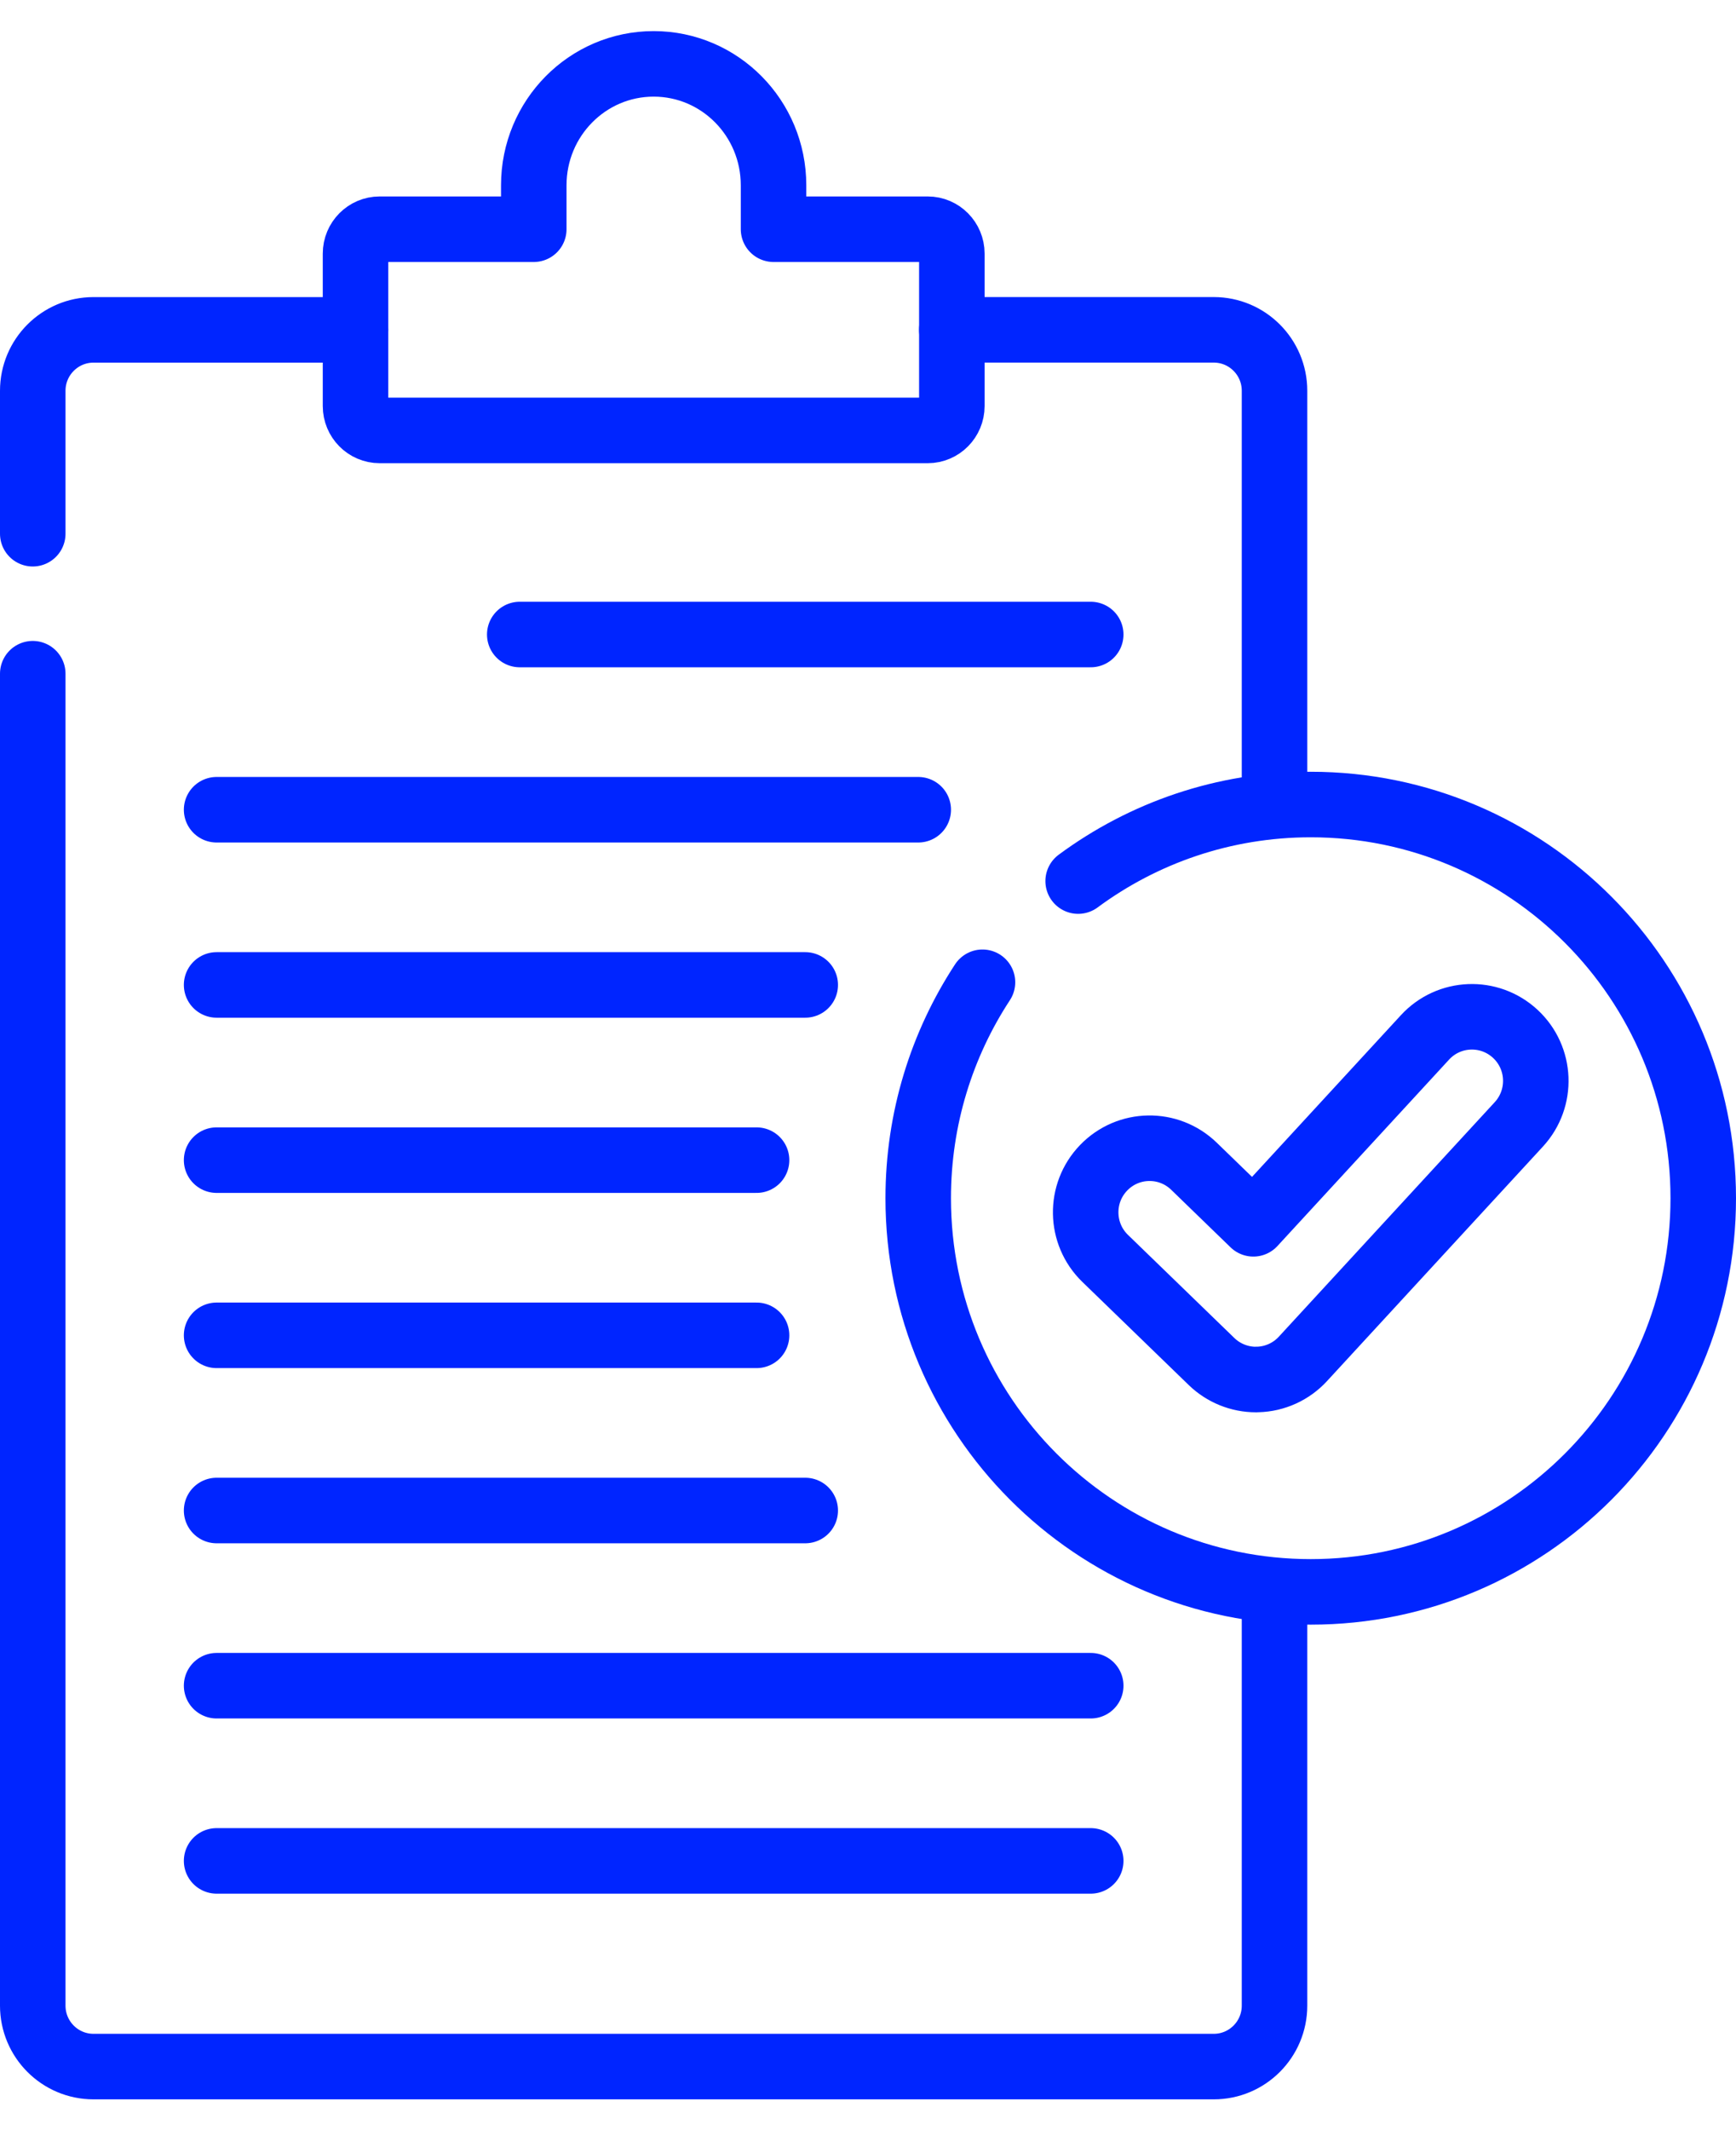 <svg width="53" height="65" viewBox="0 0 53 65" fill="none" xmlns="http://www.w3.org/2000/svg">
<path d="M38.911 48.578V61.204C38.911 62.232 38.08 63.064 37.056 63.064H2.855C1.83 63.064 1 62.231 1 61.204V20.559" stroke="#0025FF" stroke-width="2" stroke-linecap="round" stroke-linejoin="round"/>
<path d="M29.058 10.065H37.055C38.081 10.065 38.911 10.898 38.911 11.925V24.551" stroke="#0025FF" stroke-width="2" stroke-linecap="round" stroke-linejoin="round"/>
<path d="M1 16.287V11.926C1 10.898 1.831 10.066 2.855 10.066H10.853" stroke="#0025FF" stroke-width="2" stroke-linecap="round" stroke-linejoin="round"/>
<path d="M23.616 6.995V5.654C23.616 3.608 21.978 1.949 19.956 1.949C17.934 1.949 16.296 3.608 16.296 5.654V6.995H11.59C11.184 6.995 10.854 7.329 10.854 7.739V12.391C10.854 12.801 11.184 13.135 11.59 13.135H28.324C28.73 13.135 29.06 12.801 29.06 12.391V7.739C29.06 7.329 28.73 6.995 28.324 6.995H23.618H23.616Z" stroke="#0025FF" stroke-width="2" stroke-linecap="round" stroke-linejoin="round"/>
<path d="M15.868 19.363H33.3" stroke="#0025FF" stroke-width="2" stroke-linecap="round" stroke-linejoin="round"/>
<path d="M6.613 24.71H28.034" stroke="#0025FF" stroke-width="2" stroke-linecap="round" stroke-linejoin="round"/>
<path d="M6.613 30.056H24.584" stroke="#0025FF" stroke-width="2" stroke-linecap="round" stroke-linejoin="round"/>
<path d="M6.613 35.403H23.098" stroke="#0025FF" stroke-width="2" stroke-linecap="round" stroke-linejoin="round"/>
<path d="M6.613 40.749H23.098" stroke="#0025FF" stroke-width="2" stroke-linecap="round" stroke-linejoin="round"/>
<path d="M6.613 46.095H24.584" stroke="#0025FF" stroke-width="2" stroke-linecap="round" stroke-linejoin="round"/>
<path d="M6.613 51.441H33.3" stroke="#0025FF" stroke-width="2" stroke-linecap="round" stroke-linejoin="round"/>
<path d="M6.613 56.787H33.3" stroke="#0025FF" stroke-width="2" stroke-linecap="round" stroke-linejoin="round"/>
<path d="M32.916 26.887C34.903 25.419 37.359 24.551 40.017 24.551C46.635 24.551 52 29.93 52 36.565C52 43.199 46.635 48.578 40.017 48.578C33.398 48.578 28.033 43.199 28.033 36.565C28.033 34.132 28.755 31.867 29.995 29.975" stroke="#0025FF" stroke-width="2" stroke-linecap="round" stroke-linejoin="round"/>
<path d="M38.345 42.098C37.84 42.098 37.354 41.902 36.989 41.549L33.74 38.401C32.966 37.651 32.945 36.412 33.694 35.636C34.442 34.86 35.677 34.838 36.452 35.589L38.265 37.346L43.504 31.658C44.234 30.864 45.468 30.815 46.26 31.547C47.052 32.28 47.101 33.517 46.37 34.311L39.778 41.468C39.422 41.855 38.925 42.082 38.4 42.096C38.382 42.096 38.363 42.096 38.344 42.096L38.345 42.098Z" stroke="#0025FF" stroke-width="2" stroke-linecap="round" stroke-linejoin="round"/>
</svg>
